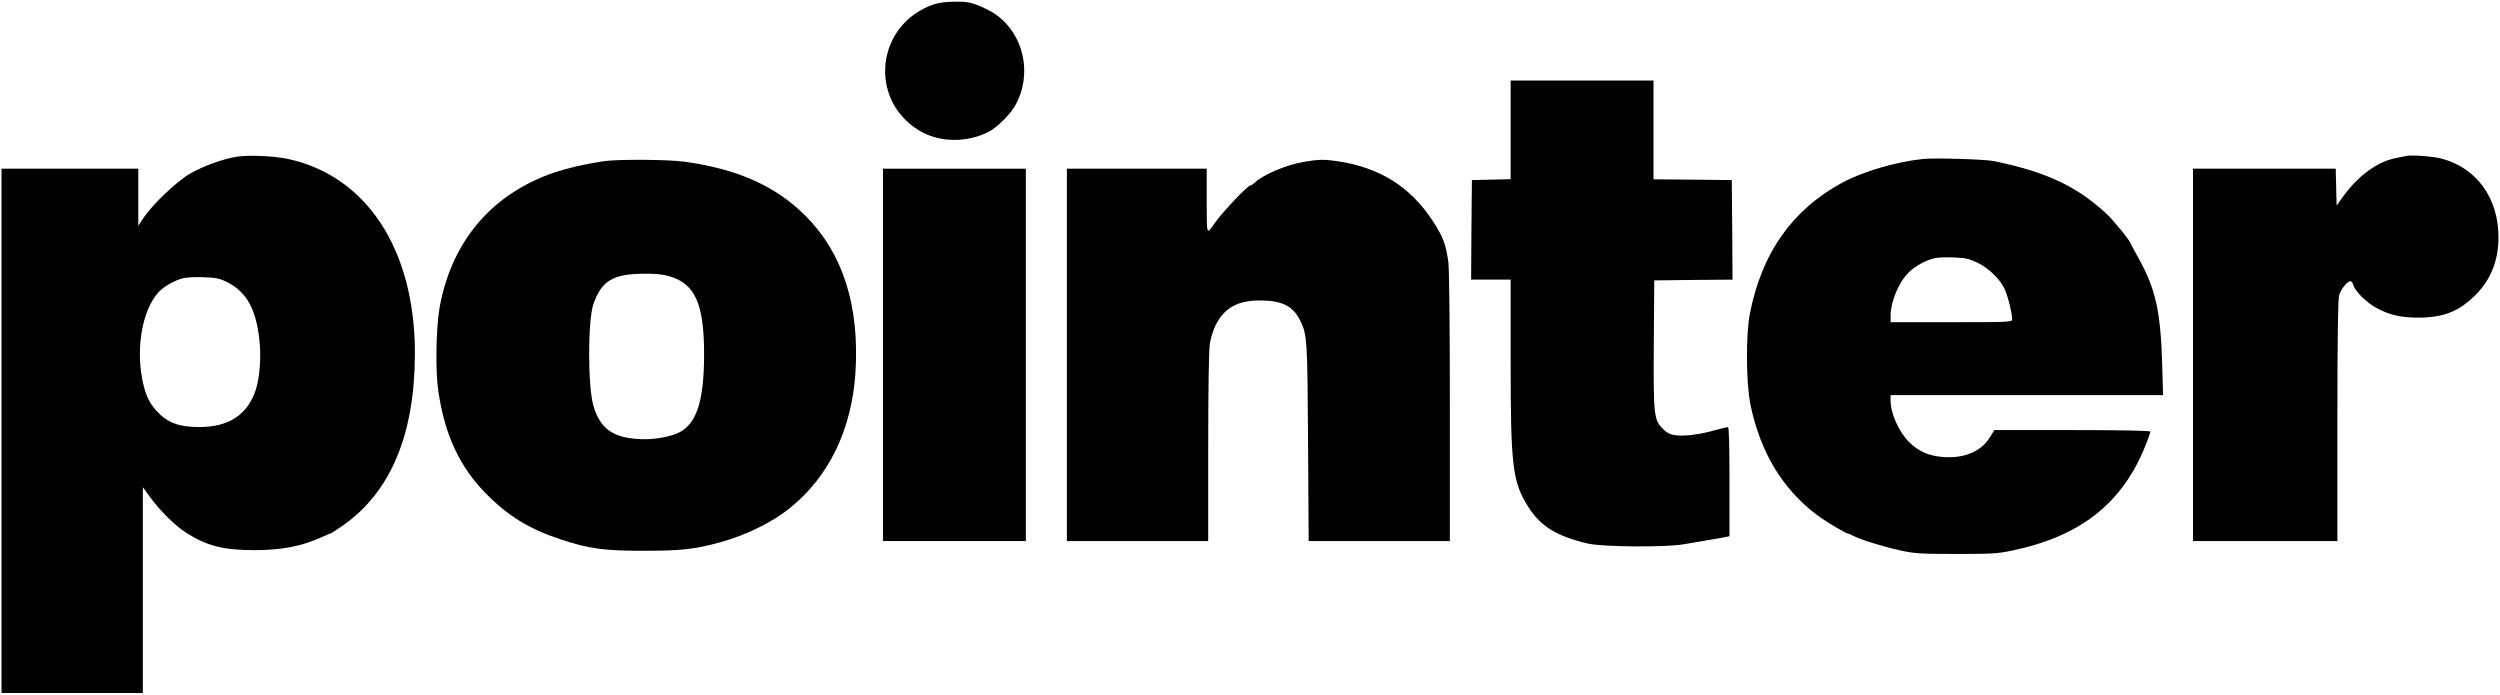 <?xml version="1.0" standalone="no"?>
<!DOCTYPE svg PUBLIC "-//W3C//DTD SVG 20010904//EN"
 "http://www.w3.org/TR/2001/REC-SVG-20010904/DTD/svg10.dtd">
<svg version="1.0" xmlns="http://www.w3.org/2000/svg"
 width="1645pt" height="457pt" viewBox="0 0 1645 457"
 preserveAspectRatio="xMidYMid meet">

<g transform="translate(0,457) scale(0.1,-0.1)"
fill="#000000" stroke="none">
<path d="M6144 4541 c-376 -128 -435 -621 -99 -828 133 -82 316 -85 465 -8 51
27 137 112 169 169 118 207 59 474 -134 606 -22 15 -70 39 -107 54 -55 21 -82
26 -155 25 -56 0 -107 -7 -139 -18z"/>
<path d="M9940 3715 l0 -324 -127 -3 -128 -3 -3 -327 -2 -328 130 0 130 0 0
-528 c0 -702 12 -803 116 -967 81 -129 188 -194 394 -242 97 -22 503 -25 625
-5 156 26 250 43 278 48 l27 6 0 359 c0 236 -3 359 -10 359 -6 0 -43 -9 -83
-20 -101 -29 -204 -42 -261 -34 -38 5 -56 14 -85 43 -59 59 -62 92 -59 566 l3
410 258 3 257 2 -2 328 -3 327 -257 3 -258 2 0 325 0 325 -470 0 -470 0 0
-325z"/>
<path d="M1560 3539 c-91 -14 -216 -59 -307 -110 -87 -50 -246 -200 -306 -289
l-37 -55 0 188 0 187 -450 0 -450 0 0 -1725 0 -1725 465 0 465 0 0 677 0 677
47 -64 c63 -88 166 -189 237 -235 136 -87 246 -115 450 -115 179 0 312 26 444
86 29 13 55 24 58 24 3 0 41 25 84 55 312 220 470 599 470 1131 0 684 -319
1169 -839 1279 -91 19 -252 26 -331 14z m-68 -824 c132 -66 195 -181 216 -393
11 -106 0 -242 -25 -317 -54 -164 -177 -245 -372 -245 -134 0 -210 29 -280
105 -52 57 -78 116 -97 220 -38 213 6 445 106 559 35 40 106 80 167 96 21 5
81 8 135 6 80 -3 105 -9 150 -31z"/>
<path d="M15835 3544 c-11 -2 -45 -9 -75 -15 -117 -24 -241 -114 -337 -245
l-48 -66 -3 121 -3 121 -469 0 -470 0 0 -1225 0 -1225 475 0 475 0 0 788 c0
535 4 800 11 827 11 41 54 95 75 95 6 0 14 -10 18 -23 10 -40 84 -115 149
-151 84 -47 163 -66 277 -66 169 0 271 41 380 150 100 101 150 226 150 380 0
256 -144 455 -373 516 -55 15 -198 26 -232 18z"/>
<path d="M12655 3524 c-178 -18 -399 -83 -535 -157 -330 -180 -528 -463 -606
-862 -27 -140 -25 -455 4 -598 65 -311 207 -550 434 -723 54 -41 192 -124 206
-124 4 0 21 -7 37 -16 49 -25 192 -70 305 -95 95 -21 130 -24 370 -24 239 0
276 2 374 23 450 95 724 313 875 695 17 43 31 82 31 87 0 6 -187 10 -514 10
l-513 0 -30 -48 c-58 -94 -169 -140 -310 -129 -91 7 -163 39 -221 98 -68 68
-122 189 -122 272 l0 37 896 0 897 0 -6 208 c-10 344 -44 494 -157 696 -27 49
-50 91 -50 93 0 14 -116 157 -161 198 -198 182 -396 274 -739 345 -55 12 -390
22 -465 14z m356 -682 c72 -35 144 -103 178 -170 20 -40 51 -162 51 -203 0
-18 -11 -19 -400 -19 l-400 0 0 43 c0 90 53 219 118 283 41 42 116 83 172 95
19 5 76 7 125 5 77 -3 101 -8 156 -34z"/>
<path d="M3970 3509 c-134 -21 -232 -44 -322 -74 -409 -139 -673 -448 -754
-880 -25 -134 -30 -423 -10 -558 43 -289 139 -496 311 -672 146 -149 287 -236
494 -304 186 -62 288 -76 556 -75 240 0 327 10 495 56 168 46 343 132 460 227
256 207 405 517 429 891 27 439 -83 784 -329 1030 -196 196 -445 307 -795 356
-111 15 -446 17 -535 3z m429 -755 c175 -49 234 -181 234 -519 -1 -301 -48
-451 -163 -510 -48 -25 -148 -45 -222 -45 -202 0 -297 60 -343 219 -38 128
-38 564 0 671 54 153 128 197 329 199 72 1 129 -4 165 -15z"/>
<path d="M8580 3505 c-118 -20 -266 -83 -324 -137 -11 -10 -23 -18 -28 -18
-18 0 -179 -170 -233 -245 -58 -82 -54 -91 -55 143 l0 212 -460 0 -460 0 0
-1225 0 -1225 465 0 465 0 0 618 c0 379 4 642 11 681 5 35 22 89 36 118 57
115 144 165 288 166 147 1 222 -35 269 -130 47 -93 49 -121 53 -805 l4 -648
465 0 464 0 0 879 c0 556 -4 908 -10 958 -16 116 -36 168 -105 273 -148 223
-346 347 -622 389 -88 13 -126 13 -223 -4z"/>
<path d="M5810 2235 l0 -1225 470 0 470 0 0 1225 0 1225 -470 0 -470 0 0
-1225z"/>
</g>
</svg>
